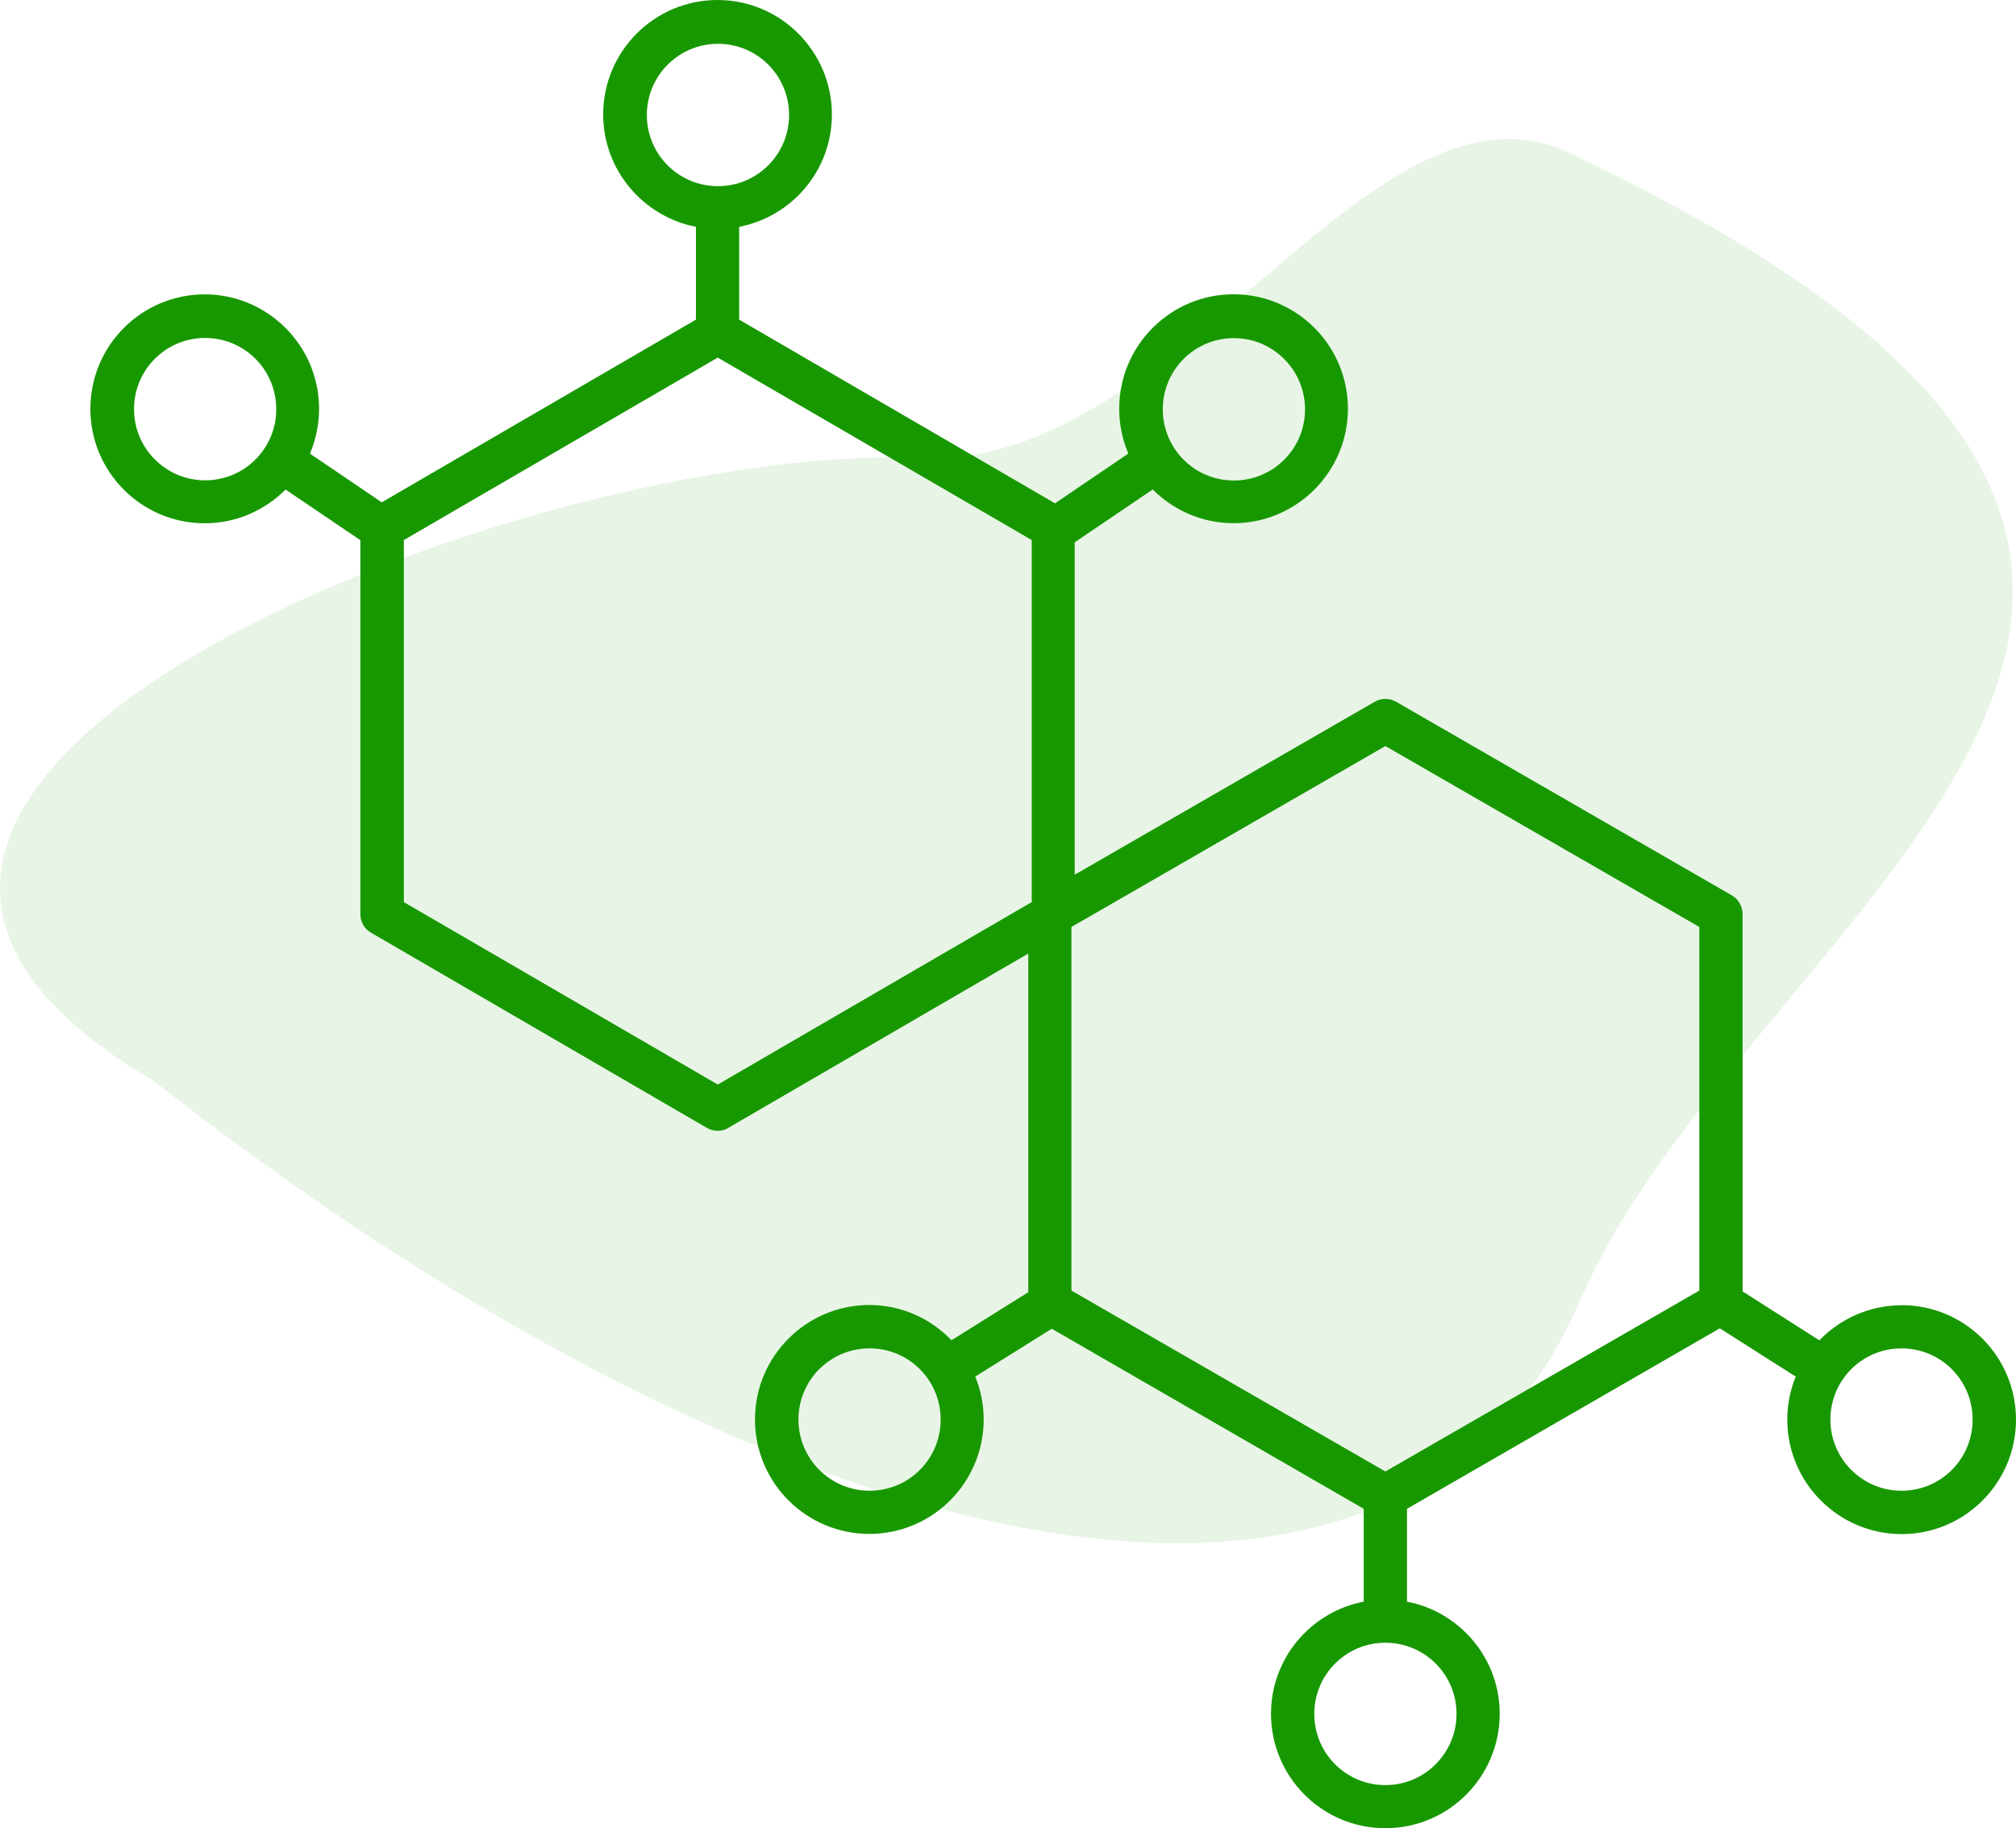 <svg xmlns="http://www.w3.org/2000/svg" fill="none" viewBox="0 0 290 263" height="263" width="290">
<path fill-opacity="0.1" fill="#189800" d="M227.128 187.44C202.496 244.682 115.4 228.615 22.122 155.518C-51.68 112.284 78.349 63.262 132.294 65.904C170.177 67.759 197.858 6.7 227.128 22.665C354.305 83.417 251.76 130.199 227.128 187.44Z"></path>
<path fill="#189800" d="M273.534 187.771C268.905 187.771 264.702 189.729 261.713 192.818L250.67 185.777V131.512C250.67 130.393 250.075 129.359 249.115 128.8L200.845 100.963C199.886 100.403 198.695 100.403 197.735 100.963L154.594 125.833V78.015L165.82 70.415C168.809 73.406 172.915 75.267 177.447 75.267C186.498 75.267 193.897 67.885 193.897 58.8C193.897 49.704 186.522 42.334 177.447 42.334C168.359 42.334 160.997 49.716 160.997 58.8C160.997 61.075 161.459 63.252 162.309 65.246L151.764 72.409L106.328 45.982V32.629C113.921 31.17 119.668 24.505 119.668 16.467C119.668 7.406 112.293 0 103.218 0C94.13 0 86.768 7.382 86.768 16.467C86.768 24.469 92.527 31.158 100.108 32.629V45.982L54.914 72.263L44.588 65.258C45.426 63.264 45.9 61.087 45.9 58.813C45.9 49.752 38.525 42.346 29.45 42.346C20.362 42.346 13 49.728 13 58.813C13 67.909 20.375 75.279 29.45 75.279C33.993 75.279 38.1 73.406 41.077 70.427L51.84 77.711V131.512C51.84 132.631 52.436 133.665 53.395 134.188L101.665 162.244C102.163 162.524 102.685 162.682 103.22 162.682C103.754 162.682 104.313 162.56 104.775 162.244L147.916 137.179V185.896L136.872 192.804C133.883 189.691 129.692 187.733 125.051 187.733C116 187.733 108.601 195.115 108.601 204.2C108.601 213.296 115.976 220.666 125.051 220.666C134.139 220.666 141.501 213.284 141.501 204.2C141.501 202.023 141.064 199.931 140.286 198.034L151.293 191.15L196.172 217.054V230.407C188.579 231.867 182.833 238.531 182.833 246.533C182.833 255.63 190.207 263 199.283 263C208.37 263 215.732 255.618 215.732 246.533C215.732 238.531 209.974 231.867 202.393 230.407V217.054L247.393 191.09L258.315 198.034C257.538 199.931 257.1 202.023 257.1 204.224C257.1 213.285 264.475 220.691 273.55 220.691C282.638 220.691 290 213.309 290 204.224C290 195.127 282.626 187.758 273.55 187.758L273.534 187.771ZM177.496 48.644C183.121 48.644 187.726 53.217 187.726 58.884C187.726 64.551 183.158 69.124 177.496 69.124C171.835 69.124 167.267 64.551 167.267 58.884C167.267 53.217 171.835 48.644 177.496 48.644ZM29.51 69.099C23.885 69.099 19.28 64.526 19.28 58.859C19.28 53.192 23.848 48.619 29.51 48.619C35.171 48.619 39.739 53.192 39.739 58.859C39.739 64.526 35.171 69.099 29.51 69.099ZM125.084 214.453C119.459 214.453 114.855 209.88 114.855 204.213C114.855 198.546 119.423 193.973 125.084 193.973C130.746 193.973 135.314 198.546 135.314 204.213C135.314 209.88 130.746 214.453 125.084 214.453ZM93.047 16.54C93.047 10.91 97.615 6.3 103.276 6.3C108.938 6.3 113.506 10.873 113.506 16.54C113.506 22.207 108.938 26.78 103.276 26.78C97.615 26.78 93.047 22.207 93.047 16.54ZM103.252 156.02L58.093 129.775V77.69L103.252 51.446L148.411 77.69V129.775L103.252 156.02ZM209.519 246.561C209.519 252.192 204.951 256.801 199.289 256.801C193.628 256.801 189.06 252.228 189.06 246.561C189.06 240.894 193.628 236.321 199.289 236.321C204.951 236.321 209.519 240.894 209.519 246.561ZM244.446 185.658L199.287 211.684L154.127 185.658V133.352L199.287 107.326L244.446 133.352V185.658ZM273.531 214.456C267.906 214.456 263.301 209.884 263.301 204.216C263.301 198.549 267.869 193.976 273.531 193.976C279.192 193.976 283.76 198.549 283.76 204.216C283.76 209.884 279.192 214.456 273.531 214.456Z"></path>
</svg>
